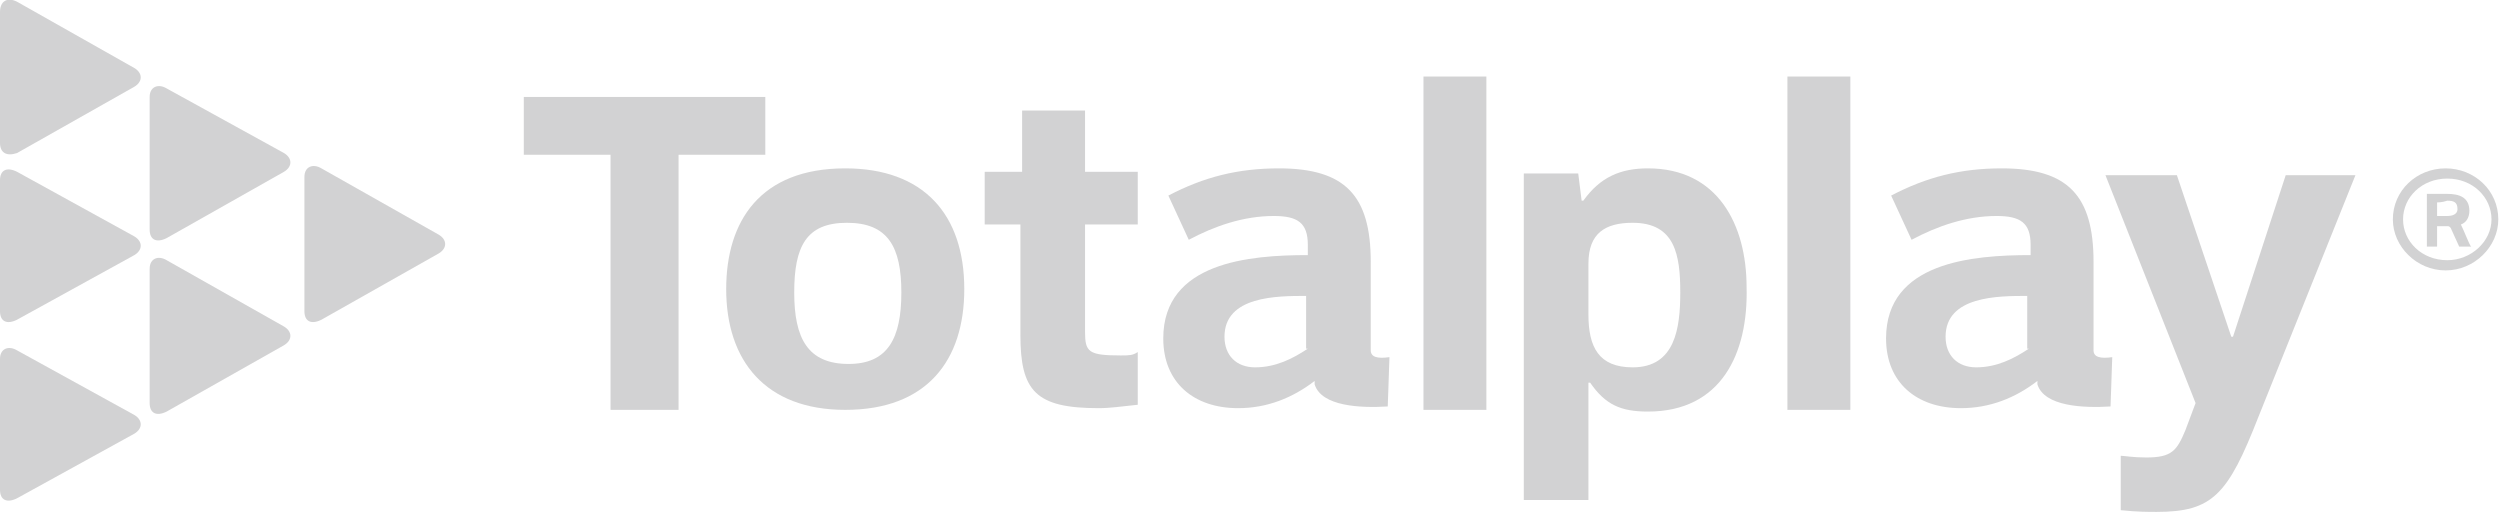 <svg xmlns="http://www.w3.org/2000/svg" width="147" height="31" viewBox="0 0 147 31" fill="none"><g clip-path="url(#clip0_950_146)"><path fill-rule="evenodd" clip-rule="evenodd" d="M143.3 11.9V12.7H143.9C144.2 12.7 144.5 12.6 144.5 12.3C144.5 11.9 144.3 11.8 143.9 11.8C143.6 11.9 143.4 11.9 143.3 11.9ZM145.3 14.5H144.6L144.1 13.4C144 13.3 144 13.3 143.9 13.3H143.3V14.5H142.7V11.4C143.2 11.4 143.5 11.4 143.9 11.4C144.6 11.4 145.2 11.6 145.2 12.4C145.2 12.8 145 13.1 144.7 13.2C144.9 13.6 145.2 14.4 145.3 14.5ZM141.3 12.9C141.3 14.2 142.4 15.3 143.9 15.3C145.3 15.3 146.5 14.2 146.5 12.9C146.5 11.6 145.4 10.5 143.9 10.5C142.4 10.5 141.3 11.6 141.3 12.9ZM140.7 12.9C140.7 11.2 142.1 9.9 143.8 9.9C145.5 9.9 146.9 11.2 146.9 12.9C146.9 14.5 145.5 15.9 143.8 15.9C142.1 15.9 140.7 14.5 140.7 12.9Z" fill="#8E8F92" fill-opacity="0.4"></path><path fill-rule="evenodd" clip-rule="evenodd" d="M105.1 24.1H108.8V4.5H105.1V24.1Z" fill="#8E8F92" fill-opacity="0.4"></path><path fill-rule="evenodd" clip-rule="evenodd" d="M96.9 24.2C95.3 24.2 94.4 23.8 93.5 22.5H93.4V29.4H89.6V10.2H92.8L93 11.8H93.1C94.1 10.4 95.3 9.9 96.9 9.9C101 9.9 102.7 13.2 102.7 16.9C102.8 20.8 101.2 24.2 96.9 24.2ZM96 13.1C94.4 13.1 93.4 13.7 93.4 15.5V18.5C93.4 20.4 94 21.6 96 21.6C98.5 21.6 98.8 19.3 98.8 17.2C98.8 15 98.5 13.1 96 13.1Z" fill="#8E8F92" fill-opacity="0.4"></path><path fill-rule="evenodd" clip-rule="evenodd" d="M132.8 24.5C131 29.1 130.1 30.1 126.8 30.1C126.3 30.1 125.7 30.1 124.7 30V26.8C124.9 26.8 125.4 26.9 126.2 26.9C127.7 26.9 128 26.5 128.5 25.3L129.1 23.7L123.8 10.3H128L131.2 19.8H131.3L134.4 10.3H138.5L132.8 24.5Z" fill="#8E8F92" fill-opacity="0.4"></path><path fill-rule="evenodd" clip-rule="evenodd" d="M119.3 20.5C118.4 21.1 117.4 21.6 116.2 21.6C115.1 21.6 114.4 20.9 114.4 19.8C114.4 17.4 117.5 17.4 119.2 17.4V20.5H119.3ZM123.1 20.6V20V15.4C123.1 11.5 121.6 9.9 117.7 9.9C115.3 9.9 113.3 10.4 111.2 11.5L112.4 14.1C113.9 13.3 115.6 12.7 117.4 12.7C118.8 12.7 119.4 13.1 119.4 14.4V15C116 15 110.9 15.4 110.9 19.9C110.9 22.5 112.7 24 115.3 24C117 24 118.5 23.4 119.8 22.4C119.8 22.5 119.8 22.6 119.8 22.6C120.2 23.9 122.5 24 124.1 23.9L124.2 21C123.5 21.1 123.1 21 123.1 20.6Z" fill="#8E8F92" fill-opacity="0.4"></path><path fill-rule="evenodd" clip-rule="evenodd" d="M49.7 24.1C45 24.1 42.7 21.2 42.7 17C42.7 13 44.7 9.9 49.7 9.9C54.3 9.9 56.7 12.6 56.7 17C56.7 21.2 54.5 24.1 49.7 24.1ZM49.8 13.1C47.4 13.1 46.7 14.5 46.7 17.2C46.7 19.9 47.5 21.4 49.9 21.4C52.2 21.4 53 19.9 53 17.2C53 14.5 52.2 13.1 49.8 13.1Z" fill="#8E8F92" fill-opacity="0.4"></path><path fill-rule="evenodd" clip-rule="evenodd" d="M30.8 5.7V9.1H35.9V24.1H39.9V9.1H45V5.7H30.8Z" fill="#8E8F92" fill-opacity="0.4"></path><path fill-rule="evenodd" clip-rule="evenodd" d="M65.9 20.9C64 20.9 63.8 20.7 63.8 19.5C63.8 19.4 63.8 19.4 63.8 19.3V13.2H66.9V10.1H63.8V6.5H60.1V10.1H57.9V13.2H60V19.7C60 23 60.9 24 64.6 24C65.3 24 65.9 23.9 66.9 23.8V20.7C66.6 20.9 66.4 20.9 65.9 20.9Z" fill="#8E8F92" fill-opacity="0.4"></path><path fill-rule="evenodd" clip-rule="evenodd" d="M83.7 24.1H87.4V4.5H83.7V24.1Z" fill="#8E8F92" fill-opacity="0.4"></path><path fill-rule="evenodd" clip-rule="evenodd" d="M76.9 20.5C76 21.1 75 21.6 73.8 21.6C72.7 21.6 72 20.9 72 19.8C72 17.4 75.1 17.4 76.8 17.4V20.5H76.9ZM80.6 20.6V20V15.4C80.6 11.5 79.1 9.9 75.2 9.9C72.8 9.9 70.8 10.4 68.7 11.5L69.9 14.1C71.4 13.3 73.1 12.7 74.9 12.7C76.3 12.7 76.9 13.1 76.9 14.4V15C73.5 15 68.4 15.4 68.4 19.9C68.4 22.5 70.2 24 72.8 24C74.5 24 76 23.4 77.3 22.4C77.3 22.5 77.3 22.6 77.3 22.6C77.7 23.9 80 24 81.6 23.9L81.7 21C81 21.1 80.6 21 80.6 20.6Z" fill="#8E8F92" fill-opacity="0.4"></path><path fill-rule="evenodd" clip-rule="evenodd" d="M7.9 5.1C8.4 4.8 8.4 4.3 7.9 4L1 0.1C0.4 -0.2 0 0.1 0 0.7V8.4C0 9 0.4 9.2 1 9L7.9 5.1Z" fill="#8E8F92" fill-opacity="0.4"></path><path fill-rule="evenodd" clip-rule="evenodd" d="M7.9 15C8.4 14.7 8.4 14.2 7.9 13.9L1 10.1C0.4 9.8 0 10 0 10.6V18.3C0 18.9 0.4 19.1 1 18.8L7.9 15Z" fill="#8E8F92" fill-opacity="0.4"></path><path fill-rule="evenodd" clip-rule="evenodd" d="M7.9 25.5C8.4 25.2 8.4 24.7 7.9 24.4L1 20.6C0.5 20.3 0 20.5 0 21.1V28.8C0 29.4 0.4 29.6 1 29.3L7.9 25.5Z" fill="#8E8F92" fill-opacity="0.4"></path><path fill-rule="evenodd" clip-rule="evenodd" d="M8.8 13.5C8.8 14.1 9.2 14.3 9.8 14L16.7 10.1C17.2 9.8 17.2 9.3 16.7 9L9.8 5.2C9.3 4.9 8.8 5.1 8.8 5.7V13.5Z" fill="#8E8F92" fill-opacity="0.4"></path><path fill-rule="evenodd" clip-rule="evenodd" d="M8.8 23.7C8.8 24.3 9.2 24.5 9.8 24.2L16.7 20.3C17.2 20 17.2 19.5 16.7 19.2L9.8 15.3C9.3 15 8.8 15.2 8.8 15.8V23.7Z" fill="#8E8F92" fill-opacity="0.4"></path><path fill-rule="evenodd" clip-rule="evenodd" d="M17.9 18.3C17.9 18.9 18.3 19.1 18.9 18.8L25.8 14.9C26.3 14.6 26.3 14.1 25.8 13.8L18.9 9.9C18.4 9.6 17.9 9.8 17.9 10.4V18.3Z" fill="#8E8F92" fill-opacity="0.4"></path></g><defs><clipPath id="clip0_950_146"><rect width="147" height="30.1" fill="white"></rect></clipPath></defs></svg>
